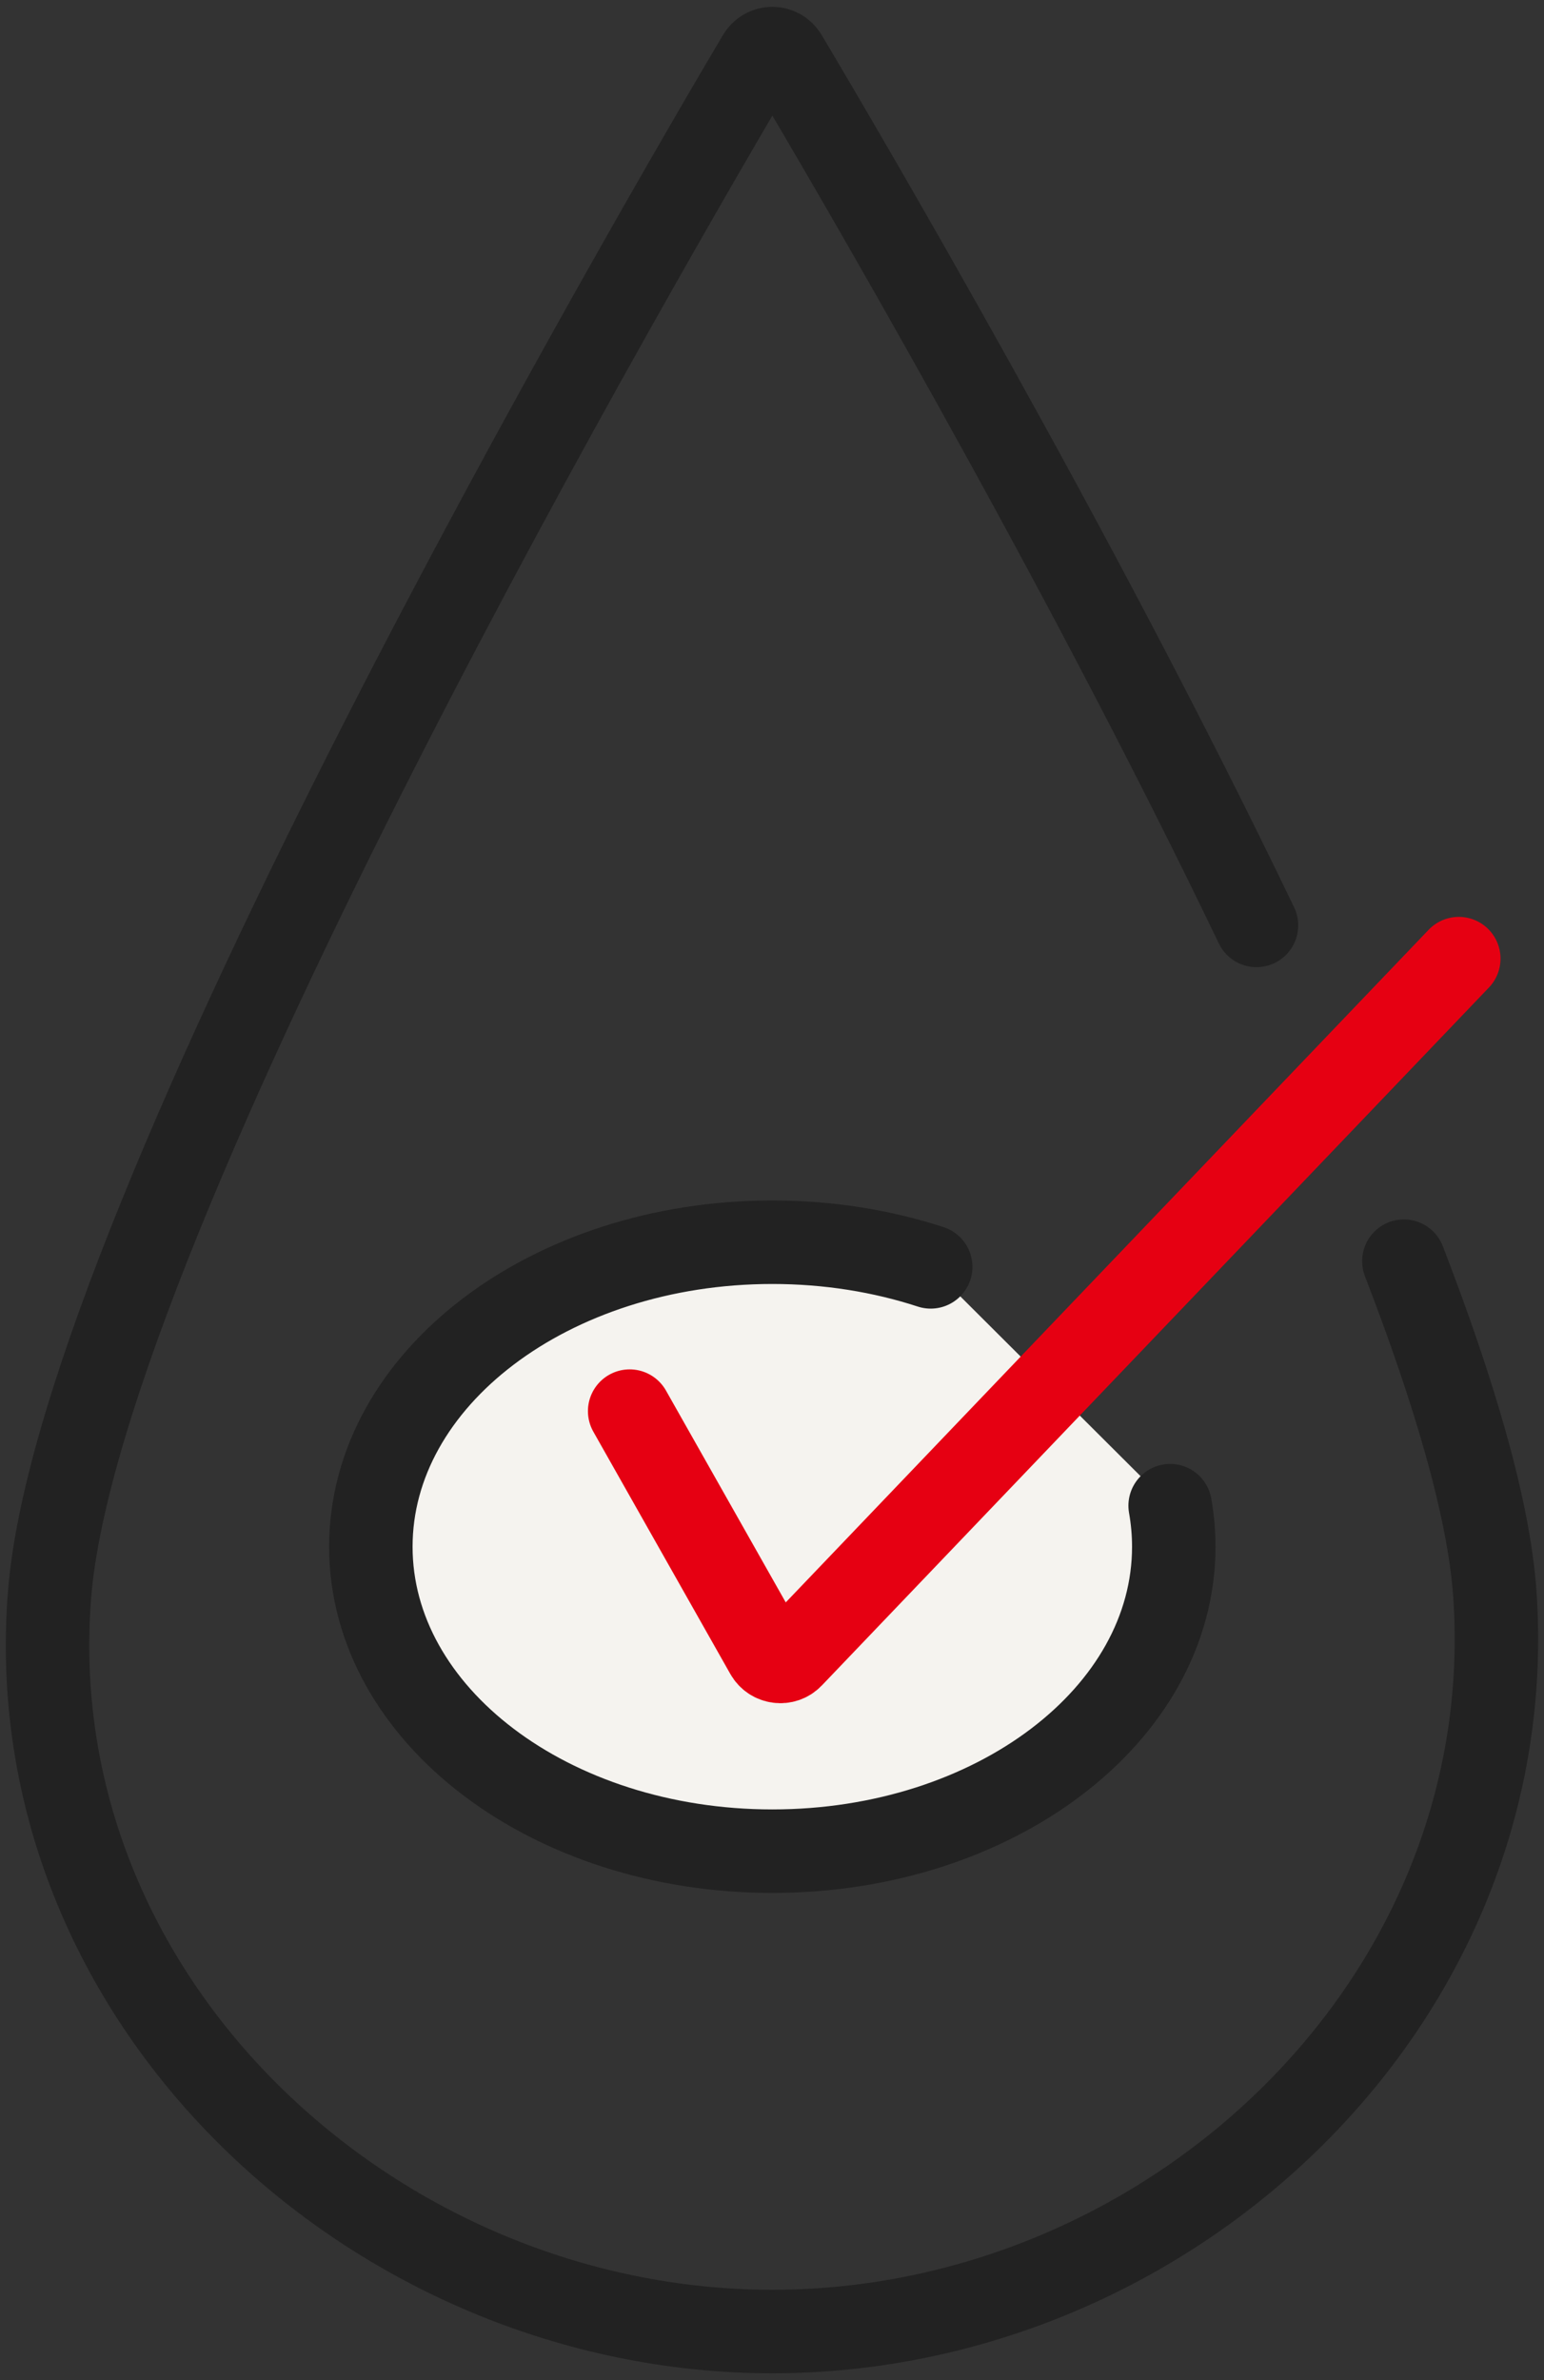 <svg width="37" height="57" viewBox="0 0 37 57" fill="none" xmlns="http://www.w3.org/2000/svg">
<rect x="0" y="0" width="37" height="57" fill="#333333" stroke="none"/>
<g id="Icon" clip-path="url(#clip0_894_4500)">
<path id="Vector" d="M33.642 30.202C34.855 33.343 35.677 36.127 35.821 38.157C36.502 47.895 28.068 55.834 18.508 55.834C8.948 55.834 0.399 47.887 1.19 38.157C1.928 29.138 15.872 5.252 18.184 1.35C18.333 1.102 18.683 1.102 18.831 1.35C20.211 3.668 25.729 13.045 30.11 22.161" stroke="#222222" stroke-width="2" stroke-miterlimit="10" stroke-linecap="round"/>
<g id="Vector_2">
<path d="M28.041 36.057C28.098 36.38 28.128 36.706 28.128 37.04C28.128 41.066 23.824 44.331 18.508 44.331C13.192 44.331 8.887 41.066 8.887 37.04C8.887 33.014 13.192 29.748 18.508 29.748C19.854 29.748 21.139 29.958 22.303 30.338" fill="#F5F3EF"/>
<path d="M28.041 36.057C28.098 36.38 28.128 36.706 28.128 37.04C28.128 41.066 23.824 44.331 18.508 44.331C13.192 44.331 8.887 41.066 8.887 37.04C8.887 33.014 13.192 29.748 18.508 29.748C19.854 29.748 21.139 29.958 22.303 30.338" stroke="#222222" stroke-width="2" stroke-miterlimit="10" stroke-linecap="round"/>
</g>
<path id="Vector_3" d="M15.089 33.793L18.371 39.594C18.496 39.815 18.797 39.854 18.971 39.672L34.958 22.957" stroke="#E60012" stroke-width="2" stroke-miterlimit="10" stroke-linecap="round"/>
</g>
<defs>
<clipPath id="clip0_894_4500">
<rect width="37" height="57" fill="white"/>
</clipPath>
</defs>
</svg>
